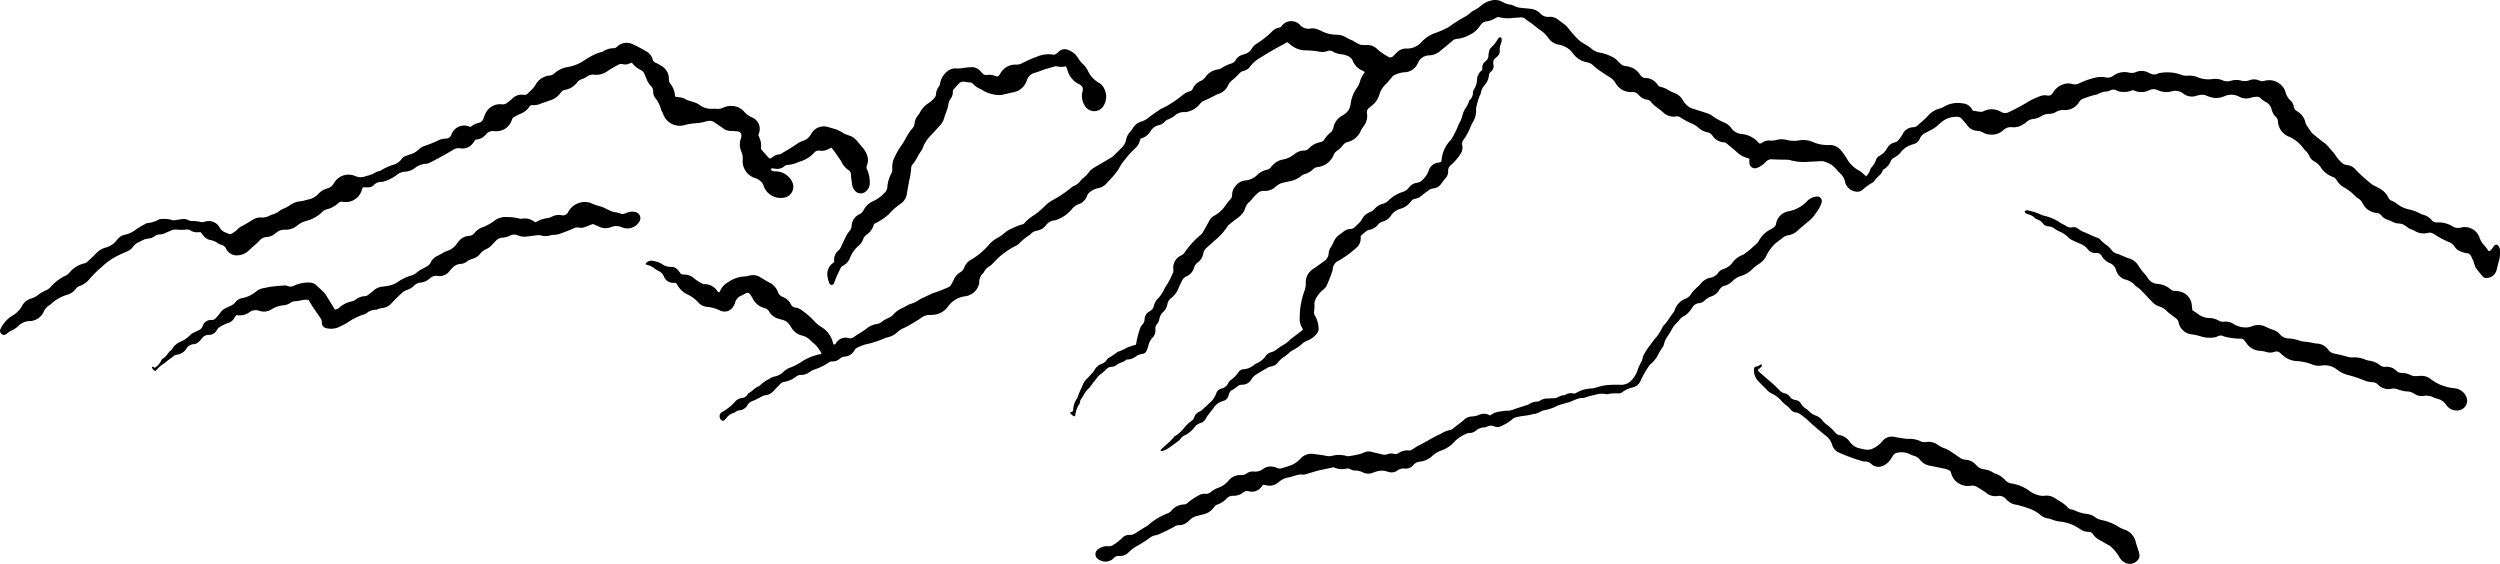 <svg id="グループ_1011" data-name="グループ 1011" xmlns="http://www.w3.org/2000/svg" xmlns:xlink="http://www.w3.org/1999/xlink" width="402.165" height="90.712" viewBox="0 0 402.165 90.712">
  <defs>
    <clipPath id="clip-path">
      <rect id="長方形_1103" data-name="長方形 1103" width="402.165" height="90.712" fill="none"/>
    </clipPath>
  </defs>
  <g id="グループ_1010" data-name="グループ 1010" clip-path="url(#clip-path)">
    <path id="パス_6256" data-name="パス 6256" d="M524.762,23.128c.153-.081.278-.136.39-.209a1.947,1.947,0,0,1,1.245-.31,3.223,3.223,0,0,0,1.047-.1,3.163,3.163,0,0,1,1.617,0,4.778,4.778,0,0,0,2.1.057,3.758,3.758,0,0,1,2.072.264,6.092,6.092,0,0,0,2.611.5,2.294,2.294,0,0,1,1.95.854,9.4,9.4,0,0,1,.908,1.253,4.842,4.842,0,0,0,2.057,2.025,5.855,5.855,0,0,1,1.074.905,2.569,2.569,0,0,0,.643-.961,1.253,1.253,0,0,1,.2-.439,3.3,3.3,0,0,0,.781-1.3,1.083,1.083,0,0,1,.53-.589,3.133,3.133,0,0,0,1.25-1.25,1.793,1.793,0,0,1,1.271-.928.862.862,0,0,0,.47-.289,6.275,6.275,0,0,0,.716-.983,1.927,1.927,0,0,1,1.731-1.159.981.981,0,0,0,.664-.269c.568-.5,1.165-.983,1.682-1.536a3.72,3.72,0,0,1,1.894-1.2,2.568,2.568,0,0,0,.743-.321,4.4,4.4,0,0,1,3-.508,1.822,1.822,0,0,1,1.575,1.156c.443.071.867.154,1.294.2a.957.957,0,0,0,.468-.1,2.9,2.9,0,0,1,2.813.112,1.31,1.31,0,0,0,1.315,0,30.746,30.746,0,0,0,3.151-1.7,12.676,12.676,0,0,1,1.773-.82,2.054,2.054,0,0,1,1.2-.119.778.778,0,0,0,.885-.421,2.993,2.993,0,0,1,1.743-1.393A2.164,2.164,0,0,1,575,13.519a1.5,1.5,0,0,0,1.16-.13A12.09,12.09,0,0,1,579,12.431a3.9,3.9,0,0,1,1.378.016,1.432,1.432,0,0,0,1.234-.264,3.085,3.085,0,0,1,2.563-.494,1.718,1.718,0,0,0,1.028-.073,2.337,2.337,0,0,1,2.052.064,4.524,4.524,0,0,0,.445.2,1.3,1.3,0,0,0,.957.012,1.231,1.231,0,0,1,.3-.119,6.8,6.8,0,0,1,3.373.176,2.632,2.632,0,0,0,1.338.229,3.126,3.126,0,0,1,1.435.213,4.552,4.552,0,0,0,2.392.336,3.014,3.014,0,0,1,1.684.191,1.962,1.962,0,0,0,1.356.077,2.993,2.993,0,0,1,1.689-.017,2.125,2.125,0,0,0,1.283-.071,2.081,2.081,0,0,1,1.592.044,1.22,1.22,0,0,0,.87.043,2.759,2.759,0,0,1,2.813.865,2.206,2.206,0,0,1,.543.992,2.727,2.727,0,0,0,.734,1.252,1.839,1.839,0,0,1,.588,1.051.936.936,0,0,0,.485.712,2.852,2.852,0,0,1,1.407,1.915,1.416,1.416,0,0,0,.218.433q.309.48.638.946a1.83,1.83,0,0,0,.316.371c.568.464,1.134.933,1.726,1.365a3.749,3.749,0,0,1,.83.774c.178.239.39.453.582.682a4.838,4.838,0,0,1,.509.635A5.1,5.1,0,0,0,618.19,26a1.536,1.536,0,0,0,1.038.553,2.053,2.053,0,0,1,1.4.774,28.37,28.37,0,0,0,2.479,2.245,2.384,2.384,0,0,0,.486.293c.31.171.627.329.933.506A3.067,3.067,0,0,1,625.81,31.7a1.132,1.132,0,0,0,.69.641,2.753,2.753,0,0,1,.764.456,4.76,4.76,0,0,0,1.744.855,6.745,6.745,0,0,1,2.06.749,1.535,1.535,0,0,0,.382.139,2.727,2.727,0,0,1,1.363.853,1.037,1.037,0,0,0,.936.388,4.321,4.321,0,0,1,2.485.656,1.61,1.61,0,0,0,1.244.183,2.507,2.507,0,0,1,3.084,1.715,3.617,3.617,0,0,0,.423.782c.152.224.359.408.528.622s.314.435.458.637c.262.038.37-.143.492-.276s.222-.308.339-.458c.3-.383.583-.378.829.026a.983.983,0,0,1,.169.45,5.178,5.178,0,0,1-.107,1.7c-.168.544-.293,1.1-.431,1.654a1.687,1.687,0,0,1-1.787,1.241.594.594,0,0,1-.363-.158c-.407-.473-.818-.947-1.175-1.457a4.037,4.037,0,0,1-.31-.835c-.14-.352-.283-.7-.449-1.043a.9.9,0,0,0-.776-.51,3.848,3.848,0,0,1-1.01-.3,1.8,1.8,0,0,1-.867-.722,1.972,1.972,0,0,0-.936-.752,14.337,14.337,0,0,1-2.371-1.269,1.177,1.177,0,0,0-1.008-.2,2.733,2.733,0,0,1-2.119-.331c-.3-.177-.661-.256-.965-.43a9.346,9.346,0,0,0-.94-.635,5.763,5.763,0,0,0-1.036-.156,3.326,3.326,0,0,1-.607-.231,5.461,5.461,0,0,0-.674-.29,2.149,2.149,0,0,1-1.146-.739,1.026,1.026,0,0,0-.77-.4,2.724,2.724,0,0,1-2.2-1.5,1.928,1.928,0,0,0-.815-.878,1.276,1.276,0,0,1-.376-.31,7.952,7.952,0,0,0-1.8-1.4A3.146,3.146,0,0,1,617.549,29a1.18,1.18,0,0,0-.668-.552,3.911,3.911,0,0,1-1.838-1.438,2.929,2.929,0,0,0-1.108-1.052,1.743,1.743,0,0,1-.8-.9,2.541,2.541,0,0,0-.571-.786,2.644,2.644,0,0,1-.381-.424,5.587,5.587,0,0,0-1.6-1.49,4.011,4.011,0,0,0-.644-.343,2.8,2.8,0,0,1-1.844-2.475.98.98,0,0,0-.32-.717,2.374,2.374,0,0,1-.685-1.187,1.875,1.875,0,0,0-1.045-1.279,3.93,3.93,0,0,1-.779-.585.721.721,0,0,0-.593-.205,4.613,4.613,0,0,0-.881.135,2.376,2.376,0,0,1-1.97-.17,2.656,2.656,0,0,0-2.282-.072,4.364,4.364,0,0,1-.858.259,2.708,2.708,0,0,1-.887.021,4.805,4.805,0,0,1-1.169-.342,1.735,1.735,0,0,0-1.032-.127,4.917,4.917,0,0,0-.635.148,2.213,2.213,0,0,1-2.088-.37,2.061,2.061,0,0,0-1.839-.36,3.312,3.312,0,0,1-2.307-.207,1.565,1.565,0,0,0-1.35.043,2.943,2.943,0,0,1-2.617-.049,3.07,3.07,0,0,1-1.573.309,2.278,2.278,0,0,1-1.027-.223,1.1,1.1,0,0,0-1.093,0,1,1,0,0,1-.461.146,3.177,3.177,0,0,0-1.4.392.891.891,0,0,1-.224.1,11.886,11.886,0,0,0-2.021.61,1.26,1.26,0,0,0-.83.6,1.66,1.66,0,0,1-.138.2,2.679,2.679,0,0,1-2.257,1.1,2.208,2.208,0,0,0-1.324.291,2.167,2.167,0,0,1-1.17.313,2.3,2.3,0,0,0-1.161.346,3.162,3.162,0,0,1-1.45.5,1.819,1.819,0,0,0-1.011.491,4.311,4.311,0,0,1-.815.532,2.549,2.549,0,0,1-1.423.285,1.761,1.761,0,0,0-1.491.5,2.709,2.709,0,0,1-2.2.667,2.185,2.185,0,0,1-.935-.261,2.341,2.341,0,0,0-1.079-.336,2.085,2.085,0,0,1-1.624-.962c-.241-.326-.534-.614-.785-.934a1,1,0,0,0-.865-.349,3.58,3.58,0,0,0-2.41.84c-.188.157-.381.309-.557.479a4.8,4.8,0,0,1-1.283.859c-.244.118-.472.27-.717.387a1.826,1.826,0,0,0-.951.95,1.512,1.512,0,0,1-1.1.907,3.6,3.6,0,0,0-1.943,1.258,3.411,3.411,0,0,1-1.127.913,1.154,1.154,0,0,0-.495.511,2.594,2.594,0,0,1-1.138,1.339.327.327,0,0,0-.161.177c-.228.747-1,1.063-1.356,1.709a1.041,1.041,0,0,1-.377.305,7.842,7.842,0,0,0-1.445,1.05,1.322,1.322,0,0,1-1.294.314,2,2,0,0,1-1.594-1.576,2.552,2.552,0,0,0-.764-1.31q-.174-.173-.345-.348a8.021,8.021,0,0,0-1.03-1.029,5.711,5.711,0,0,0-1.261-.555,1.226,1.226,0,0,0-.473-.049c-.488.02-.975.055-1.462.082-.109.006-.219-.008-.326,0a8.167,8.167,0,0,1-3.229-.264,1.93,1.93,0,0,0-.486-.047c-.761-.021-1.524-.018-2.284-.061a1.206,1.206,0,0,0-1.086.414,4.165,4.165,0,0,1-.751.623,2.311,2.311,0,0,1-.576.3.9.9,0,0,1-1.31-.856c-.014-.185,0-.372,0-.565a2.531,2.531,0,0,0-.333-.133,3.774,3.774,0,0,1-1.684-.95c-.543-.493-1.115-.953-1.684-1.417a.735.735,0,0,0-.369-.149,2.382,2.382,0,0,1-1.9-1.113,1.2,1.2,0,0,0-.807-.507,3.042,3.042,0,0,1-1.488-.8,3.605,3.605,0,0,0-.892-.556,13.2,13.2,0,0,1-1.942-1.033.851.851,0,0,0-.692-.159,2.418,2.418,0,0,1-2.1-.677,13.257,13.257,0,0,0-1.159-.9,4.384,4.384,0,0,1-.751-.739.914.914,0,0,0-.6-.368,2.194,2.194,0,0,1-1.4-.776,1.3,1.3,0,0,0-1.142-.464,2.816,2.816,0,0,1-2.582-1.437,2.749,2.749,0,0,0-.956-.966c-.608-.358-1.191-.76-1.772-1.163a8.127,8.127,0,0,1-.818-.669,1.9,1.9,0,0,0-.986-.539,3.551,3.551,0,0,1-2.352-1.48,3.343,3.343,0,0,0-1.381-1.1,3.294,3.294,0,0,0-.769-.253,2.544,2.544,0,0,1-1.81-1.13,4.8,4.8,0,0,0-1.289-1.235c-.334-.231-.64-.5-.961-.753-.192-.149-.387-.294-.584-.436-.264-.191-.544-.361-.791-.571a1.043,1.043,0,0,0-.822-.272c-.379.037-.762.037-1.141.076a6.326,6.326,0,0,1-2.5-.163c-.305.154-.589.318-.889.443a2.59,2.59,0,0,1-.85.265,1.378,1.378,0,0,0-1.026.582,3.648,3.648,0,0,0-.247.325,3.824,3.824,0,0,1-1.629,1.318,4.919,4.919,0,0,1-2.012.609,1.148,1.148,0,0,0-.712.363q-1,.833-2.012,1.657a2.856,2.856,0,0,1-1.736.63,1.969,1.969,0,0,0-1.761,1.243,2.423,2.423,0,0,1-2.257,1.478,4.438,4.438,0,0,0-1.545.464c-.207.081-.357.319-.518.5-.254.281-.476.594-.747.855a3.853,3.853,0,0,0-1.129,1.76A3.4,3.4,0,0,1,462.32,17c-.171.134-.339.273-.5.423a.835.835,0,0,0-.268.809,2.628,2.628,0,0,1-.54,2.072,5.36,5.36,0,0,0-.466.765,3.051,3.051,0,0,1-2.106,1.776,1.375,1.375,0,0,0-.778.544,4.727,4.727,0,0,1-.884.833,1.567,1.567,0,0,0-.571.659,3.143,3.143,0,0,1-2.578,1.995,1.24,1.24,0,0,0-.726.337,3.345,3.345,0,0,1-1.4.81,1.455,1.455,0,0,0-.5.267,4.308,4.308,0,0,1-1.99.89c-.24.046-.477.11-.717.158a2.728,2.728,0,0,0-1.437.693,2.424,2.424,0,0,1-1.869.679,1.3,1.3,0,0,0-1.027.381,6.326,6.326,0,0,0-.954,1c-.218.305-.574.514-.78.825s-.274.707-.453,1.039a3.7,3.7,0,0,1-1.182,1.22c-.419.3-.816.631-1.216.956a1.078,1.078,0,0,0-.271.3,9.781,9.781,0,0,1-2.136,2.334c-.4.372-.807.731-1.216,1.09a1.677,1.677,0,0,0-.55.979,2.248,2.248,0,0,1-.9,1.406,1.483,1.483,0,0,0-.55.776,2.212,2.212,0,0,1-1.238,1.441,1.384,1.384,0,0,0-.73.731c-.167.372-.384.723-.526,1.1a3.585,3.585,0,0,1-1.175,1.635,1.55,1.55,0,0,0-.637,1.01,2.234,2.234,0,0,1-.639,1.207,2.087,2.087,0,0,0-.674,1.263,1.582,1.582,0,0,1-.35.719,1.1,1.1,0,0,0-.272.822,1.693,1.693,0,0,1-.544,1.47,2.911,2.911,0,0,0-.614,1.314,4.185,4.185,0,0,1-.293.754.772.772,0,0,1-.642.452,2.153,2.153,0,0,0-1.047.415,2.334,2.334,0,0,1-1.359.487.332.332,0,0,0-.233.058c-.4.405-1,.424-1.428.762a1.583,1.583,0,0,1-.977.365,1.047,1.047,0,0,0-.763.4c-.286.287-.613.533-.923.8a2.559,2.559,0,0,0-.374.313c-.424.529-.833,1.07-1.246,1.608-.05.064-.076.155-.137.2A4.421,4.421,0,0,0,415.9,63.69c-.225.37-.548.68-.53,1.157a4.387,4.387,0,0,0-.745,1.949c-.015.066-.1.117-.17.2a2.263,2.263,0,0,1-.7-.614l.484-.217a1.956,1.956,0,0,0,.063-.378,3.277,3.277,0,0,1,.457-1.463c.059-.122.185-.223.21-.347a17.183,17.183,0,0,1,.791-1.866A2.732,2.732,0,0,1,416.428,61c.269-.27.532-.546.786-.83a4.443,4.443,0,0,0,.5-.635,2.181,2.181,0,0,1,1.139-1,1.646,1.646,0,0,0,.831-.632,1.048,1.048,0,0,1,.271-.3,11.309,11.309,0,0,0,1.478-1,6.921,6.921,0,0,0,1.542-.689,13.289,13.289,0,0,1,1.381-.452c.019-.023.051-.043.052-.064a13.6,13.6,0,0,1,.554-2.284,1.845,1.845,0,0,1,.436-.865,1.351,1.351,0,0,0,.385-.875,1.437,1.437,0,0,1,.835-1.306,1.231,1.231,0,0,0,.656-.88,2.7,2.7,0,0,1,.62-1.133,5.286,5.286,0,0,0,1.113-1.694.222.222,0,0,1,.04-.071,11.314,11.314,0,0,0,1.175-2.133,1.247,1.247,0,0,0,.185-.772,2.175,2.175,0,0,1,1.308-2.318,1.422,1.422,0,0,0,.528-.49,13.693,13.693,0,0,1,2.521-2.764,1.589,1.589,0,0,0,.37-.416c.382-.657.745-1.325,1.116-1.989a1.663,1.663,0,0,1,.76-.717,5.127,5.127,0,0,0,1.825-1.708,10.876,10.876,0,0,1,.708-.89.935.935,0,0,0,.313-.716,2.162,2.162,0,0,1,.479-1.361,2.278,2.278,0,0,1,1.709-.995,3.079,3.079,0,0,0,1.816-.84,3.229,3.229,0,0,1,1.622-.886.986.986,0,0,0,.608-.383,5.337,5.337,0,0,1,.439-.482,2.859,2.859,0,0,1,1.421-.751,4.424,4.424,0,0,0,1.918-.86,2.471,2.471,0,0,1,1.57-.6.991.991,0,0,0,.727-.312,3.493,3.493,0,0,1,1.9-1.046.937.937,0,0,0,.649-.456,4.457,4.457,0,0,1,1.042-1.138,1.2,1.2,0,0,0,.3-.462c.076-.172.1-.367.159-.547a2.809,2.809,0,0,1,1.221-1.58,3.525,3.525,0,0,0,.415-.259,2.221,2.221,0,0,0,1.075-1.706,5.654,5.654,0,0,1,1.045-2.626,3.579,3.579,0,0,0,.492-1.108,3.526,3.526,0,0,1,.4-.883,5.041,5.041,0,0,1,.357-.506c-.167-.095-.3-.176-.433-.244a2.906,2.906,0,0,1-1.507-1.535,1.426,1.426,0,0,0-.935-.846,2.924,2.924,0,0,0-.781-.219,3.534,3.534,0,0,1-1.547-.469.922.922,0,0,0-.855-.052,2.45,2.45,0,0,1-1.439.054A14.2,14.2,0,0,0,451.7,8.1a3.728,3.728,0,0,1-2.466-.926c-.159-.142-.342-.258-.531-.4-.274.165-.519.332-.782.467-1.135.585-2.236,1.231-3.313,1.915a5.6,5.6,0,0,0-1.862,1.556,1.671,1.671,0,0,1-1.07.7,1.327,1.327,0,0,0-.723.476,10.541,10.541,0,0,1-1.065,1,2.119,2.119,0,0,0-.659.807,2.493,2.493,0,0,1-1.517,1.393c-.406.151-.787.369-1.179.558-.343.165-.679.348-1.031.489a1.9,1.9,0,0,0-.846.612,3.431,3.431,0,0,1-1.813,1.189,2.166,2.166,0,0,1-.721.093,2.12,2.12,0,0,0-1.361.468,4.151,4.151,0,0,1-1.257.736,1.433,1.433,0,0,0-.519.382,1.849,1.849,0,0,1-.909.524,2.029,2.029,0,0,0-1.343.979,2.619,2.619,0,0,1-.993.945c-.191.1-.4.159-.609.24-.056.169-.1.324-.157.475a2.578,2.578,0,0,1-.647,1.025c-.3.278-.59.565-.87.862-.223.236-.424.492-.633.741-.035.041-.052.1-.09.136A7.351,7.351,0,0,0,421.6,27.2a12.615,12.615,0,0,1-1.386,1.7c-.14.166-.3.312-.445.478a2.464,2.464,0,0,1-1.585.919,3.308,3.308,0,0,0-1.352.727.98.98,0,0,0-.3.473,2.224,2.224,0,0,1-1.341,1.345,2.6,2.6,0,0,0-1.16.857,5.678,5.678,0,0,1-2.541,1.712.217.217,0,0,1-.077.027,1.975,1.975,0,0,0-1.605.939,2.29,2.29,0,0,1-1.341.729,1.812,1.812,0,0,0-1.051.577.8.8,0,0,1-.185.16A7.847,7.847,0,0,0,405.6,39.18a2.4,2.4,0,0,1-.61.4,11.957,11.957,0,0,0-3.537,2.714,3.843,3.843,0,0,1-.812.673,1.556,1.556,0,0,0-.651.705.705.705,0,0,1-.124.21,2.015,2.015,0,0,0-.684,1.658,2.642,2.642,0,0,1-2.226,2.114,4.011,4.011,0,0,0-2.794,1.646,3.183,3.183,0,0,1-1.853,1.26,4.023,4.023,0,0,1-.968.1,2.392,2.392,0,0,0-1.587.534,8.9,8.9,0,0,1-.824.523c-.208.128-.417.255-.63.375a12.486,12.486,0,0,1-1.213.661,3.716,3.716,0,0,0-1.038.633,3.271,3.271,0,0,1-1.785.917,1.023,1.023,0,0,0-.3.113,15.765,15.765,0,0,1-3.1.994,7.987,7.987,0,0,0-1.428.581.882.882,0,0,0-.319.357,1.965,1.965,0,0,1-1.659,1.03,1.117,1.117,0,0,0-.659.288,1.813,1.813,0,0,1-1.349.475.764.764,0,0,0-.447.148,8.851,8.851,0,0,1-2.408,1.176,3.663,3.663,0,0,0-.78.435,2.209,2.209,0,0,1-1.3.419,1.21,1.21,0,0,0-.829.285,4.259,4.259,0,0,1-1.92.838,1.076,1.076,0,0,0-.625.356c-.336.356-.69.7-1.015,1.061a2.006,2.006,0,0,1-1.331.717,1.579,1.579,0,0,0-.605.211,17,17,0,0,1-1.534.749,1.41,1.41,0,0,0-.741.6,1.675,1.675,0,0,1-1.384.883,1.364,1.364,0,0,0-.449.171c-.121.059-.222.182-.347.21a2.237,2.237,0,0,0-1.281.923c-.033.043-.076.078-.114.117-.133.139-.262.293-.485.231a.6.6,0,0,1-.4-.479.759.759,0,0,1,.43-.95,7.645,7.645,0,0,0,2.014-1.626,1.773,1.773,0,0,1,1.03-.587,1.133,1.133,0,0,0,1-.607.527.527,0,0,1,.228-.227c.565-.278.929-.849,1.544-1.051a.285.285,0,0,0,.137-.085,6.049,6.049,0,0,1,1.591-1.121,2,2,0,0,1,.811-.364,2.809,2.809,0,0,0,1.543-.852,2.9,2.9,0,0,1,1.112-.635,8.676,8.676,0,0,0,1.655-.865,8.549,8.549,0,0,1,2.991-1.235,1.641,1.641,0,0,0,.279-.121,6.355,6.355,0,0,0-1.023-1.429,10.24,10.24,0,0,1-.792-.7,2.7,2.7,0,0,0-1.33-.756,2.756,2.756,0,0,1-1.678-1.212c-.109-.156-.2-.323-.311-.479a1.849,1.849,0,0,0-1.162-.836c-.159-.033-.311-.1-.47-.138a2.536,2.536,0,0,1-1.675-1.2,1.114,1.114,0,0,0-.756-.557,2.955,2.955,0,0,1-1.855-1.493,6.75,6.75,0,0,0-.48-.755.463.463,0,0,0-.653-.136c-.219.109-.418.265-.644.352a1.631,1.631,0,0,0-1.1,1.209,2.046,2.046,0,0,1-.207.443,1.635,1.635,0,0,1-2.127.809,5.5,5.5,0,0,0-1.291-.487c-.24-.029-.475-.113-.715-.127a2.153,2.153,0,0,1-1.589-.737,5.511,5.511,0,0,0-1.755-1.294,3.6,3.6,0,0,1-1.654-1.621c-.032-.069-.108-.118-.184-.2a3.82,3.82,0,0,0-.384-.029,1.539,1.539,0,0,1-1.528-1.019,1.65,1.65,0,0,0-.812-.859,4.947,4.947,0,0,1-.7-.422A2.744,2.744,0,0,0,345.7,42.6c-.072-.012-.133-.087-.2-.132a1.072,1.072,0,0,1,1.065-.525c.264.058.535.093.79.176a3.719,3.719,0,0,1,.737.327,2.424,2.424,0,0,0,1.519.484,1.38,1.38,0,0,1,1.138.551,4.343,4.343,0,0,1,.288.4.6.6,0,0,0,.554.283,2.5,2.5,0,0,1,1.847.715,7.418,7.418,0,0,0,1.1.7,1.088,1.088,0,0,0,.464.126,2.5,2.5,0,0,1,2.109,1.2c.037.059.127.086.219.145a1.783,1.783,0,0,0,.178-.275,2.932,2.932,0,0,1,1.246-1.361,5.057,5.057,0,0,1,2.816-.953,2.43,2.43,0,0,0,.636-.129,2.212,2.212,0,0,1,1.8.291c.484.3.974.594,1.474.867a2.784,2.784,0,0,1,1.326,1.494,1.223,1.223,0,0,0,.76.778,2.411,2.411,0,0,1,1.311,1.172.9.9,0,0,0,.751.549,2.045,2.045,0,0,1,1.035.454,12.522,12.522,0,0,1,1.8,1.532,6.275,6.275,0,0,0,1.494,1.251A3.94,3.94,0,0,1,375.6,54.98c.05.148.1.3.144.418.265.076.318-.1.413-.229a1.819,1.819,0,0,1,2.063-.776.736.736,0,0,0,.623-.08c.023-.014.052-.02.074-.035.712-.492,1.473-.918,2.161-1.436a3.22,3.22,0,0,1,1.531-.7,1.867,1.867,0,0,0,.953-.413,4.058,4.058,0,0,1,.908-.535,2.441,2.441,0,0,0,.929-.641,4.05,4.05,0,0,1,1.458-1.022c.247-.111.477-.259.718-.385a2.444,2.444,0,0,1,.515-.241,4.571,4.571,0,0,0,1.528-.744,3.77,3.77,0,0,1,.581-.286c.369-.173.74-.343,1.109-.516a1.7,1.7,0,0,1,.366-.178,22.32,22.32,0,0,0,2.358-.9,1.008,1.008,0,0,0,.625-.483c.133-.237.272-.472.381-.72a2.607,2.607,0,0,1,1.092-1.281A1.424,1.424,0,0,0,396.78,43a2.462,2.462,0,0,1,1.13-1.249,11.277,11.277,0,0,0,2.855-2.411,4.437,4.437,0,0,1,1.33-1.056,6,6,0,0,0,1.136-.785,4.017,4.017,0,0,1,1.32-.791,7.683,7.683,0,0,1,1.59-.617.572.572,0,0,0,.331-.222,6.482,6.482,0,0,1,1.573-1.288,13.545,13.545,0,0,0,1.793-1.536,5.618,5.618,0,0,1,1.106-.825,17.714,17.714,0,0,0,2.915-1.938,2.231,2.231,0,0,1,.611-.4,2.375,2.375,0,0,0,1-.81,1.751,1.751,0,0,1,.34-.351,5.157,5.157,0,0,0,1.129-1.165,2.278,2.278,0,0,1,.62-.519c.363-.239.746-.448,1.121-.669.584-.344,1.171-.684,1.752-1.033a2.114,2.114,0,0,0,.386-.3c.428-.417.847-.843,1.271-1.264a2.343,2.343,0,0,0,.707-1.258,2.575,2.575,0,0,1,.65-1.294,5.548,5.548,0,0,0,.482-.656,2.215,2.215,0,0,1,1.259-.983,3.606,3.606,0,0,0,1.277-.695c.534-.42,1.1-.8,1.661-1.186a2.2,2.2,0,0,1,.493-.283,7.353,7.353,0,0,0,1.282-.7,16.609,16.609,0,0,0,2.055-1.471,2.833,2.833,0,0,1,1.082-.553.678.678,0,0,0,.481-.4,2.459,2.459,0,0,1,1.311-1.283,2.01,2.01,0,0,0,.794-.687,2.818,2.818,0,0,1,1.91-1.141,1.984,1.984,0,0,0,.676-.251,5.8,5.8,0,0,1,1.465-.7,1.181,1.181,0,0,0,.756-.574A1.838,1.838,0,0,1,441.58,8.8a3.806,3.806,0,0,0,.609-.228,1.672,1.672,0,0,0,.79-.679,2.337,2.337,0,0,1,.841-.873A13.785,13.785,0,0,0,446.247,5.1a1.962,1.962,0,0,1,1.113-.636.727.727,0,0,0,.525-.357,1.923,1.923,0,0,1,2.824-.17,1.822,1.822,0,0,0,1.879.634,2.439,2.439,0,0,1,1.032.161,4.975,4.975,0,0,1,.6.258,5.529,5.529,0,0,0,2.422.6,2.944,2.944,0,0,1,1.689.515c.325.193.693.311,1.03.485A6.7,6.7,0,0,0,460.5,7.2a5.914,5.914,0,0,0,1.212.033,2.309,2.309,0,0,1,1.587.754,9.57,9.57,0,0,0,1.68,1.145.579.579,0,0,0,.754-.078c.2-.181.386-.384.584-.569a2.043,2.043,0,0,1,1.528-.675,3.073,3.073,0,0,0,2.476-1.043,5.381,5.381,0,0,1,2.369-1.51,12.119,12.119,0,0,0,1.642-.716,3.164,3.164,0,0,0,.629-.372,21.953,21.953,0,0,1,2.491-1.549c.392-.234.719-.575,1.1-.837a7.661,7.661,0,0,0,1.175-.719,3.832,3.832,0,0,1,1.845-.989,2.389,2.389,0,0,1,1.738.208,3.252,3.252,0,0,0,1.369.471,3.327,3.327,0,0,1,.829.326,2.894,2.894,0,0,0,.621.158c.566.069,1.134.113,1.7.175a2.555,2.555,0,0,1,1.6.748,1.7,1.7,0,0,0,1.467.547,2.018,2.018,0,0,1,1.373.435c.42.3.834.612,1.239.933a2.955,2.955,0,0,1,.388.416c.423.5.819,1.017,1.269,1.488a5.577,5.577,0,0,0,1.473,1.151,7.146,7.146,0,0,1,1.073.736,2.694,2.694,0,0,0,1.318.6,6.693,6.693,0,0,1,1.775.587,3.2,3.2,0,0,1,1.131.787c.129.141.271.269.4.405a1.222,1.222,0,0,0,.785.382,3.042,3.042,0,0,1,2.375,1.4,1.022,1.022,0,0,0,.862.52,2.3,2.3,0,0,1,1.922,1.064.885.885,0,0,0,.6.384,4.254,4.254,0,0,1,1.265.553,5.555,5.555,0,0,0,.807.388,2.641,2.641,0,0,1,1.458,1.241,3.14,3.14,0,0,0,.935,1.011,1.911,1.911,0,0,0,.583.274c.85.28,1.707.536,2.553.825a3.239,3.239,0,0,1,.634.364,10.334,10.334,0,0,0,1.994,1.1,2.353,2.353,0,0,1,1.053.872,2.379,2.379,0,0,0,1.656.938,4.083,4.083,0,0,1,2.7,1.353,3.113,3.113,0,0,0,.241.21" transform="translate(-241.653 0)"/>
    <path id="パス_6257" data-name="パス 6257" d="M75.711,36.45a3.32,3.32,0,0,1,1.333-.663.988.988,0,0,0,.729-.7,8.014,8.014,0,0,1,.341-.83,2.572,2.572,0,0,1,2.607-1.445,1.051,1.051,0,0,0,.832-.215c.28-.215.564-.427.825-.665a2.128,2.128,0,0,1,1.855-.645.733.733,0,0,0,.724-.266c.217-.242.477-.445.7-.686a4.13,4.13,0,0,0,.486-.647,2.85,2.85,0,0,1,2.29-1.5,1.18,1.18,0,0,0,.725-.327,4.128,4.128,0,0,1,2.169-1.042,6.64,6.64,0,0,0,2.633-1.053,15.717,15.717,0,0,1,1.621-.944,8.386,8.386,0,0,1,1.067-.393,1.684,1.684,0,0,0,.311-.09,3.257,3.257,0,0,1,1.846-.555.865.865,0,0,0,.486-.261,2.22,2.22,0,0,1,2.515-.364,22.064,22.064,0,0,1,2.229,1.183,1.971,1.971,0,0,1,.935,1.195.9.9,0,0,0,.574.631,5.472,5.472,0,0,1,.927.513,2.4,2.4,0,0,1,1.136,2.053.993.993,0,0,0,.173.693,3.44,3.44,0,0,1,.8,2.015c0,.047.054.091.105.171.213.026.455.044.692.089a1.934,1.934,0,0,1,.706.185c.739.487,1.675.473,2.4.994a3.1,3.1,0,0,0,2.139.651,3.643,3.643,0,0,1,.653.011,2.035,2.035,0,0,0,1.108-.2,2.735,2.735,0,0,1,1.43-.256,2.64,2.64,0,0,1,1.87.885,3.587,3.587,0,0,0,1.293.954,1.983,1.983,0,0,1,1.1,2.58c-.027.077-.055.153-.091.252a6.632,6.632,0,0,1,.413,1.126A5.883,5.883,0,0,1,122.4,40l1.336,1.511c.222.057.416-.1.612-.245a1.772,1.772,0,0,1,.968-.389,1.627,1.627,0,0,0,.518-.2c.047-.021.078-.077.125-.1a29.413,29.413,0,0,0,2.543-1.6,4.334,4.334,0,0,1,.753-.305,2.24,2.24,0,0,0,1.194-1.036,2.33,2.33,0,0,1,2.777-1.158c.418.118.835.24,1.253.36a7.7,7.7,0,0,1,1.293.682c.433.218.929.311,1.353.541a3.329,3.329,0,0,1,.78.7c.3.318.55.672.84.995a3.512,3.512,0,0,1,.76,1.336,2.111,2.111,0,0,1-.038,1.516.84.84,0,0,0,.051.777,4.837,4.837,0,0,1,.394,2.142,1.624,1.624,0,0,1-.621,1.285,1.208,1.208,0,0,1-1.755-.095,1.655,1.655,0,0,1-.449-.942c-.074-.539-.17-1.077-.2-1.619a.832.832,0,0,0-.381-.755,3.2,3.2,0,0,1-1.153-1.347,5.366,5.366,0,0,0-.354-.544c-.245-.358-.488-.717-.741-1.069-.154-.216-.323-.422-.5-.656-.191.086-.338.144-.478.216a2.144,2.144,0,0,1-1.336.281.971.971,0,0,0-.964.307,4.9,4.9,0,0,1-2.4,1.462,5.615,5.615,0,0,1-1.95.534.689.689,0,0,0-.437.177,1.767,1.767,0,0,1-1.6.391,2.261,2.261,0,0,0-.486-.016c-.035,0-.085.067-.1.112a.161.161,0,0,0,.032.142.968.968,0,0,0,.347.185c.213.036.436.009.651.038a2.973,2.973,0,0,1,2.344,1.57,1.78,1.78,0,0,1-1.25,2.645,2.906,2.906,0,0,1-3.24-1.753,1.885,1.885,0,0,0-.6-.949,2.248,2.248,0,0,0-.776-.427,2.863,2.863,0,0,1-2.046-2.9,2.772,2.772,0,0,0-.2-1.353,2.791,2.791,0,0,1-.126-1.991c.029-.1.058-.21.084-.316.146-.6-.085-.931-.711-.987-.405-.035-.813-.042-1.219-.073a1.839,1.839,0,0,1-.9-.356c-.537-.369-1.07-.745-1.616-1.1a.9.9,0,0,0-.449-.141,1.972,1.972,0,0,0-.727.074,7.762,7.762,0,0,1-1.923.321,9.383,9.383,0,0,0-1.679.311,2.835,2.835,0,0,1-3.3-1.734c-.082-.31-.31-.583-.387-.893a4.882,4.882,0,0,0-.916-1.785,1.639,1.639,0,0,1-.329-.993,1.248,1.248,0,0,0-.389-.951,3.085,3.085,0,0,1-.677-1.106c-.1-.251-.224-.5-.32-.75a1.111,1.111,0,0,0-.575-.662,3.693,3.693,0,0,1-1.446-1.189,1.515,1.515,0,0,0-.317.087,1.617,1.617,0,0,1-1.19.138.985.985,0,0,0-.768.144c-.573.312-1.14.625-1.682.994a3.015,3.015,0,0,1-2.084.563,1.63,1.63,0,0,0-1.219.317,3.136,3.136,0,0,1-.878.424,1.306,1.306,0,0,0-.645.466,3.154,3.154,0,0,1-2.036,1.241.813.813,0,0,0-.546.323q-.174.226-.361.443a2.886,2.886,0,0,1-1.2.829c-.559.21-1.13.388-1.69.593a2.836,2.836,0,0,1-1.347.259.546.546,0,0,0-.555.271,3.019,3.019,0,0,1-1.53,1.164,11.25,11.25,0,0,0-1.126.606c-.064.151-.139.354-.232.547a2.566,2.566,0,0,1-2.439,1.606,2.228,2.228,0,0,1-.326-.01,1.425,1.425,0,0,0-1.313.515,2.239,2.239,0,0,1-1.7.85c-.131.188-.247.371-.378.541a2.087,2.087,0,0,1-2.079.858,1.476,1.476,0,0,0-1.076.208c-.719.438-1.454.852-2.191,1.26-.547.3-1.1.587-1.665.863a1.308,1.308,0,0,1-.545.154,3.153,3.153,0,0,0-1.8.685,2.928,2.928,0,0,1-1.657.595,2.379,2.379,0,0,0-1.4.624,6.348,6.348,0,0,1-1.9.924.806.806,0,0,1-.313.084,1.678,1.678,0,0,0-1.38.548,1.236,1.236,0,0,1-.977.334c-.241-.014-.484,0-.745,0-.059.144-.118.264-.158.389a2.7,2.7,0,0,1-3.078,1.935.789.789,0,0,0-.736.219A4.078,4.078,0,0,1,52.5,49.728a1.307,1.307,0,0,0-.621.36,5.648,5.648,0,0,1-2.669,1.5,3.836,3.836,0,0,0-1.366.7,2.891,2.891,0,0,1-2.036.7,1.9,1.9,0,0,0-1.221.371c-.136.09-.264.192-.392.293a2.139,2.139,0,0,1-1.268.5,1.684,1.684,0,0,0-1.2.606c-.311.338-.674.628-1.014.939-.241.22-.484.438-.724.658a2.687,2.687,0,0,1-1.682.747A1.883,1.883,0,0,1,36.4,56.1a1.172,1.172,0,0,0-.836-.695,1.771,1.771,0,0,1-.581-.291,2.96,2.96,0,0,0-1.2-.478A1.756,1.756,0,0,1,32.769,54c-.164-.181-.3-.385-.473-.607-.145,0-.3,0-.461,0a1.876,1.876,0,0,1-1.171-.27,1.043,1.043,0,0,0-.769-.153,7.415,7.415,0,0,1-1.384.008,1.963,1.963,0,0,0-1.032.15c-.3.138-.594.269-.9.389a1.854,1.854,0,0,1-.692.221,1.784,1.784,0,0,0-1.13.371,1.752,1.752,0,0,1-.831.293,2.724,2.724,0,0,0-1.154.363c-.143.078-.288.155-.437.22a1.99,1.99,0,0,0-.88.7,2.488,2.488,0,0,1-1.088.832,20.708,20.708,0,0,0-2.124,1.02,11.314,11.314,0,0,0-1.813,1.38,18.129,18.129,0,0,0-2.083,2.067,3.473,3.473,0,0,1-1.529,1.055,1.285,1.285,0,0,0-.639.478,2.665,2.665,0,0,1-1.386.945,6.335,6.335,0,0,0-2.472,1.372,2.5,2.5,0,0,1-.451.35,2.341,2.341,0,0,0-.83.977A2.557,2.557,0,0,1,4.718,67.69a2.622,2.622,0,0,0-1.755.766,3.344,3.344,0,0,1-1.142.76,3.573,3.573,0,0,0-.733.506c-.34.241-.585.259-.813.059A.641.641,0,0,1,.11,68.9a5.178,5.178,0,0,1,1.727-2,4.088,4.088,0,0,0,1.724-1.685,2.438,2.438,0,0,1,1.507-1.175,3.384,3.384,0,0,0,1.005-.514A5.315,5.315,0,0,1,7.4,62.74a2.288,2.288,0,0,0,.828-.644,7.674,7.674,0,0,1,2.343-1.731,1.657,1.657,0,0,0,.574-.435A4.225,4.225,0,0,1,13.587,58.4a1.274,1.274,0,0,0,.548-.328c.443-.4.878-.814,1.293-1.245a3.376,3.376,0,0,1,1.657-.995,3.236,3.236,0,0,0,1.657-1.116c.127-.141.24-.3.38-.426a1.794,1.794,0,0,1,.926-.485,4.139,4.139,0,0,0,1.819-.857,16.541,16.541,0,0,1,1.759-1.021,4.5,4.5,0,0,0,1.993-.619,4.808,4.808,0,0,1,2.27.183c.506-.075.958-.154,1.412-.206a1.721,1.721,0,0,1,1.032.169,1.126,1.126,0,0,0,.464.136,6.091,6.091,0,0,1,1.615.179,1.178,1.178,0,0,0,.555-.077,1.986,1.986,0,0,1,2.371.956,1.679,1.679,0,0,0,.9.773c.252.1.5.2.771.312a3.883,3.883,0,0,0,1.2-.8,2.277,2.277,0,0,1,.569-.459c.685-.337,1.323-.748,1.972-1.146A2.242,2.242,0,0,1,42,51.021a2.653,2.653,0,0,0,1.485-.35,1.282,1.282,0,0,1,.378-.146,2.721,2.721,0,0,0,1.014-.506,3.626,3.626,0,0,1,.632-.37,6.453,6.453,0,0,0,1.283-.7,3.2,3.2,0,0,1,1.606-.539c.408-.048.791-.2,1.181-.277a3.065,3.065,0,0,0,1.713-.99,2.971,2.971,0,0,1,1.322-.785,1.709,1.709,0,0,0,1.108-.864A2.706,2.706,0,0,1,57.2,44.378a2.145,2.145,0,0,0,1.66-.009,9.112,9.112,0,0,0,1.147-.355,3.179,3.179,0,0,1,1.024-.471.685.685,0,0,0,.3-.128,8.429,8.429,0,0,1,2-.892,2.4,2.4,0,0,0,1.245-.87,1.491,1.491,0,0,1,.784-.564c.23-.083.462-.16.693-.242a3.208,3.208,0,0,0,1.315-.777,2.435,2.435,0,0,1,.894-.546,19.959,19.959,0,0,0,2.416-.979,2.424,2.424,0,0,1,.947-.212.987.987,0,0,0,1.027-.742,2.183,2.183,0,0,1,2.682-1.257c.1.04.205.064.378.116" transform="translate(0 -16.035)"/>
    <path id="パス_6258" data-name="パス 6258" d="M624.56,148.765c-.846.18-1.614.341-2.381.509-.21.046-.415.112-.621.172q-.859.253-1.718.509a.179.179,0,0,1-.08.015c-.9-.194-1.684.332-2.538.442a2.92,2.92,0,0,0-1.256.564c-.157.108-.3.242-.455.345a2.131,2.131,0,0,1-1.786.34c-.129-.035-.261-.057-.487-.1-.115.144-.238.324-.386.481a1.882,1.882,0,0,1-1.928.586.953.953,0,0,0-.905.19,2.422,2.422,0,0,1-1.595.533,1.386,1.386,0,0,0-1.093.46,3.442,3.442,0,0,1-1.416.933,1.235,1.235,0,0,0-.624.5,2.8,2.8,0,0,1-1.675,1.088c-.471.126-.95.227-1.412.383a2.256,2.256,0,0,0-.611.386c-.214.166-.39.384-.613.534a2.1,2.1,0,0,1-1.289.445,1.289,1.289,0,0,0-.758.243c-.371.224-.766.407-1.155.6s-.781.378-1.176.554a2.207,2.207,0,0,1-.61.21,2.2,2.2,0,0,0-.964.407,17.606,17.606,0,0,1-2.056,1.316,6.763,6.763,0,0,0-1.425,1.079,1.871,1.871,0,0,1-1.483.544.977.977,0,0,0-.863.344,1.851,1.851,0,0,1-2.036.426,1.533,1.533,0,0,1-.43-.228.963.963,0,0,1,.041-1.687,2.29,2.29,0,0,1,1.544-.425,1.175,1.175,0,0,0,.827-.231,7.3,7.3,0,0,0,1.409-1.1,1.461,1.461,0,0,1,1.176-.48,1.67,1.67,0,0,0,1.058-.349c.52-.344,1.057-.664,1.587-.994a2.736,2.736,0,0,0,.409-.267,9.856,9.856,0,0,1,3.05-1.851,1.592,1.592,0,0,0,.659-.46,2.639,2.639,0,0,1,1.988-.981.944.944,0,0,0,.643-.3,10.549,10.549,0,0,1,1.9-1.25,1.632,1.632,0,0,1,.954-.159,1.091,1.091,0,0,0,.82-.291,3.976,3.976,0,0,1,1.2-.681,3.937,3.937,0,0,0,1.654-1.139,2.364,2.364,0,0,1,2.012-.907,1.429,1.429,0,0,0,.916-.271,1.69,1.69,0,0,1,1.161-.3,2.084,2.084,0,0,0,1.461-.4,2.061,2.061,0,0,1,1.464-.4,3.336,3.336,0,0,1,.779.2.856.856,0,0,0,.626.1,16.439,16.439,0,0,0,1.779-.563,4.678,4.678,0,0,0,1.381-1,2.326,2.326,0,0,1,2.21-.748c.672.095,1.348.145,2.012.306a1.979,1.979,0,0,0,.8-.011,4.663,4.663,0,0,1,2.416.011.466.466,0,0,0,.239.042,15.928,15.928,0,0,0,1.985-.376c.253-.1.5-.2.756-.3a1.632,1.632,0,0,1,1.04-.019c.6.159,1.219.278,1.824.433a1.292,1.292,0,0,0,.72-.068,1.682,1.682,0,0,1,1.042-.052.841.841,0,0,0,.705-.1,2.5,2.5,0,0,1,1.78-.436.623.623,0,0,0,.375-.121c.374-.221.722-.491,1.11-.681,1.2-.586,2.3-1.333,3.527-1.87a5.246,5.246,0,0,1,1.728-.687c.136-.01.263-.174.39-.273.3-.233.6-.469.894-.7.235-.184.488-.349.7-.555a1.928,1.928,0,0,1,1.3-.589,3.878,3.878,0,0,0,1.036-.2,1.919,1.919,0,0,1,1.911.034c.138-.085.3-.184.457-.281a.911.911,0,0,1,.284-.157,10.232,10.232,0,0,1,1.994-.336,2.355,2.355,0,0,0,.949-.154c.707-.265,1.434-.477,2.152-.715a2.283,2.283,0,0,0,.451-.186,2.421,2.421,0,0,1,1.308-.4.846.846,0,0,0,.453-.156,2.285,2.285,0,0,1,1.321-.348c.218,0,.436-.04.652-.032a1.87,1.87,0,0,0,1.088-.273,2.336,2.336,0,0,1,.614-.2c.13-.035.293-.01.395-.08a1.7,1.7,0,0,1,1.332-.209.7.7,0,0,0,.453-.131,5.269,5.269,0,0,1,2.484-.688,3.855,3.855,0,0,0,.786-.173,7.492,7.492,0,0,1,1.579-.354,17.649,17.649,0,0,1,2.28-.057,2.227,2.227,0,0,0,1.554-.554,4.335,4.335,0,0,0,1.179-1.9,9.34,9.34,0,0,1,.387-.9,2.756,2.756,0,0,0,.416-1.052.976.976,0,0,1,.141-.379,9.721,9.721,0,0,1,.868-1.376c.406-.474.713-1.017,1.151-1.474a8.316,8.316,0,0,0,.915-1.439,2.293,2.293,0,0,1,.351-.541,5.777,5.777,0,0,0,.835-1.1c.187-.267.386-.525.571-.793a1.664,1.664,0,0,0,.292-.482,2.928,2.928,0,0,1,1.8-1.88,1.869,1.869,0,0,0,.881-.782,4.082,4.082,0,0,1,.631-.735c.3-.311.651-.58.924-.912a2.522,2.522,0,0,1,1.5-.924,1.877,1.877,0,0,0,1.273-.8,1.624,1.624,0,0,1,.857-.6,2.994,2.994,0,0,0,1.389-.959,3.614,3.614,0,0,1,1.794-1.355,16.465,16.465,0,0,0,2.354-2,.5.5,0,0,0,.095-.132,4.394,4.394,0,0,1,1.932-1.929c.164-.1.328-.194.485-.3a.856.856,0,0,0,.4-.586,2.451,2.451,0,0,1,2.054-2.039,5.561,5.561,0,0,0,2.893-1.559,2.339,2.339,0,0,1,1-.682,2.2,2.2,0,0,1,.558-.114.733.733,0,0,1,.831.922,3.349,3.349,0,0,1-.416.963,14.115,14.115,0,0,1-.924,1.341,4.94,4.94,0,0,1-.692.682c-.555.48-1.137.93-1.677,1.425a2.96,2.96,0,0,1-1.615.88,2.1,2.1,0,0,0-1.091.525,1.575,1.575,0,0,1-.253.207,6.264,6.264,0,0,0-2.281,2.692,3.249,3.249,0,0,1-1.1,1.177,5.946,5.946,0,0,0-1.092.849,4.193,4.193,0,0,1-1.795,1.088,3.439,3.439,0,0,0-1.387.827,2.786,2.786,0,0,1-1.4.791,1.079,1.079,0,0,0-.467.294,2.321,2.321,0,0,0-.344.455,2.268,2.268,0,0,1-1.2.937,2.96,2.96,0,0,0-1.1.672,1.385,1.385,0,0,1-.867.415,1.4,1.4,0,0,0-1.119.723,4.478,4.478,0,0,1-.541.716,3,3,0,0,1-.741.623,2.01,2.01,0,0,0-.8.661,3.922,3.922,0,0,1-.495.54,3.607,3.607,0,0,0-.717.982,10.268,10.268,0,0,1-.639,1.042,3.476,3.476,0,0,0-.607,1.323,2.036,2.036,0,0,1-.328.64,7.455,7.455,0,0,0-.512.824,4.7,4.7,0,0,1-1.2,1.63,2.952,2.952,0,0,0-.565.684A15.437,15.437,0,0,0,674,134.743a1.89,1.89,0,0,1-1.353,1.192,4.088,4.088,0,0,0-1.687.788,1.063,1.063,0,0,1-.612.162,6.258,6.258,0,0,0-1.7.118.623.623,0,0,1-.322-.018,3.584,3.584,0,0,0-1.682.118,12.414,12.414,0,0,0-1.8.509.192.192,0,0,1-.078.023c-.923-.1-1.647.494-2.479.708-.419.108-.834.232-1.25.355a2.385,2.385,0,0,0-.458.164,7.756,7.756,0,0,1-2.228.758.8.8,0,0,0-.309.093,3.419,3.419,0,0,1-1.438.515,11.43,11.43,0,0,1-1.433.267,7.909,7.909,0,0,0-1.434.28.92.92,0,0,0-.408.257,7.191,7.191,0,0,1-1.653,1.036,1.351,1.351,0,0,1-1.258.121,1.327,1.327,0,0,0-1.178.049,1.166,1.166,0,0,1-.472.115,2.246,2.246,0,0,0-1.34.536,1.51,1.51,0,0,1-.975.359.864.864,0,0,0-.4.063,5.955,5.955,0,0,0-1.973,1.26,5.06,5.06,0,0,1-2.123,1.475,4.135,4.135,0,0,0-1.529.91,3.425,3.425,0,0,1-1.967.9,1.524,1.524,0,0,0-1.051.534,1.623,1.623,0,0,1-1.459.583,1.526,1.526,0,0,0-1.073.28,1.661,1.661,0,0,1-1.636.212,2.888,2.888,0,0,0-1.911.027c-.184.044-.358.129-.541.186a2,2,0,0,1-1.436-.048,2.879,2.879,0,0,0-1.406-.343,1.3,1.3,0,0,1-.614-.181,1.055,1.055,0,0,0-.788-.112,3,3,0,0,1-1.982-.233" transform="translate(-410.035 -73.597)"/>
    <path id="パス_6259" data-name="パス 6259" d="M81.851,135.393c-.44-.285-.436-.288-.586-.676.208-.194.317.15.514.1a3.106,3.106,0,0,0,.92-.987c.1-.162.163-.4.307-.47.626-.3.838-.993,1.375-1.369a.729.729,0,0,0,.2-.252,2.683,2.683,0,0,1,1.285-1.091,4.723,4.723,0,0,0,1.594-1.107,2.346,2.346,0,0,1,.688-.425c.239-.129.5-.226.733-.359a1.145,1.145,0,0,0,.545-.585,1.411,1.411,0,0,1,1.488-1.03.726.726,0,0,0,.583-.247,7.306,7.306,0,0,0,.742-.857,2.264,2.264,0,0,1,.9-.8q.4-.195.811-.385a1.858,1.858,0,0,0,.77-.581,1.76,1.76,0,0,1,1.1-.65,4.891,4.891,0,0,0,2.25-1.081,2.73,2.73,0,0,1,1.345-.551c.373-.072.743-.167,1.119-.211.674-.079,1.351-.134,2.028-.183a.969.969,0,0,1,.48.07,1.323,1.323,0,0,0,1.243-.106,5.524,5.524,0,0,1,2.47-.424,1.545,1.545,0,0,1,1.014.473c.426.38.848.767,1.245,1.176a3.875,3.875,0,0,1,.458.669c.415.668.822,1.341,1.241,2.023a1.473,1.473,0,0,0,.856-.456,4.52,4.52,0,0,1,1.906-.878,1.607,1.607,0,0,0,.578-.273,2.466,2.466,0,0,1,1.421-.549,1.053,1.053,0,0,0,.665-.271c.253-.206.521-.4.761-.616a2.5,2.5,0,0,1,1.542-.663,7.949,7.949,0,0,0,1.125-.188,3.765,3.765,0,0,0,1.264-.548,7.3,7.3,0,0,1,2.195-1.056,2.062,2.062,0,0,0,.785-.411,4.754,4.754,0,0,1,1.093-.7c.2-.091.374-.223.567-.323a1.4,1.4,0,0,0,.669-.685,2.12,2.12,0,0,1,1.1-1.039c.269-.128.522-.287.786-.426a3.19,3.19,0,0,1,.73-.353,2.952,2.952,0,0,0,1.591-1.195,5.489,5.489,0,0,1,.466-.565,2.339,2.339,0,0,1,1.455-.67,1.092,1.092,0,0,0,.9-.462,2.784,2.784,0,0,1,1.238-.9,7.436,7.436,0,0,0,1.993-1.091,2.945,2.945,0,0,1,2.084-.563,6.632,6.632,0,0,1,1.856.228,1.389,1.389,0,0,0,.562.02,2.431,2.431,0,0,1,1.914.515.726.726,0,0,0,.2.064,4.81,4.81,0,0,1,2.025-.682,3.234,3.234,0,0,0,.607-.23,2.384,2.384,0,0,1,1.5-.224.929.929,0,0,0,1.119-.559,3.042,3.042,0,0,1,3.348-1.48.471.471,0,0,1,.157.043,8.968,8.968,0,0,0,1.757.612c.461.148.888.4,1.336.6a3.419,3.419,0,0,0,.836.3,3.288,3.288,0,0,1,1.094.28.713.713,0,0,0,.463-.032,7.81,7.81,0,0,1,.84-.293,2.281,2.281,0,0,1,.885.011,1.014,1.014,0,0,1,.644,1.644,2.219,2.219,0,0,1-2.659.857,2.324,2.324,0,0,0-1.889-.05,2.268,2.268,0,0,1-1.748-.031c-.374-.159-.747-.323-1.116-.483-.433.165-.861.331-1.292.492a1.6,1.6,0,0,1-.963.083,1.359,1.359,0,0,0-.931.173c-.72.314-1.458.592-2.2.855a4.05,4.05,0,0,1-.8.137,3.456,3.456,0,0,0-.566.06,2.767,2.767,0,0,1-1.685.021,1.685,1.685,0,0,0-.642,0c-.54.059-1.076.149-1.616.2a2.674,2.674,0,0,1-1.36-.183,1.43,1.43,0,0,0-1.323.058,3.521,3.521,0,0,1-1.257.31,1.35,1.35,0,0,0-.865.393c-.212.21-.434.412-.624.641a2.63,2.63,0,0,1-1.022.791,2.4,2.4,0,0,0-.96.735,2.535,2.535,0,0,1-1.277.842,2.9,2.9,0,0,0-.877.418,1.644,1.644,0,0,1-.971.387,2.032,2.032,0,0,0-1.478.755c-.156.151-.284.33-.43.491a1.951,1.951,0,0,1-1.824.7,1.394,1.394,0,0,0-1.255.383,2.657,2.657,0,0,1-1.539.686,1.589,1.589,0,0,0-1,.492,2.8,2.8,0,0,1-1.1.669,2.659,2.659,0,0,0-.9.539c-.546.489-1.067,1.009-1.567,1.546a2.367,2.367,0,0,1-1.613.855,2.72,2.72,0,0,0-.553.129c-.13.037-.258.139-.383.133a2.45,2.45,0,0,0-1.628.618.8.8,0,0,1-.3.13,9.4,9.4,0,0,0-2.678,1.329c-.467.277-.959.512-1.447.748a3.172,3.172,0,0,1-1.843.167.9.9,0,0,1-.828-.944,1.306,1.306,0,0,0-.215-.687c-.4-.586-.8-1.162-1.2-1.751-.253-.382-.484-.779-.743-1.2a4.074,4.074,0,0,0-.861.011,10.013,10.013,0,0,1-1.523.242,1.109,1.109,0,0,0-.514.227,2.318,2.318,0,0,1-1.139.4,4.03,4.03,0,0,0-1.839.613,2.277,2.277,0,0,1-2.036.268,1.727,1.727,0,0,0-1.549.2,2.629,2.629,0,0,1-2.124.488,4.959,4.959,0,0,0-.359.483,1.61,1.61,0,0,1-1.072.819,6.168,6.168,0,0,0-1.374.7c-.153.071-.256.273-.354.432a1.428,1.428,0,0,1-1.274.755,1.309,1.309,0,0,0-1.163.616,3.945,3.945,0,0,1-.446.477,1.184,1.184,0,0,1-.785.392,1.491,1.491,0,0,0-1.209.706,2.116,2.116,0,0,1-1.6,1.006.621.621,0,0,0-.3.107c-.42.3-.833.6-1.246.91-.087.065-.155.153-.243.217-.283.209-.587.393-.854.621s-.495.5-.777.785" transform="translate(-56.838 -75.672)"/>
    <path id="パス_6260" data-name="パス 6260" d="M1110.572,128.632c.347.23.654.408.932.623a3.079,3.079,0,0,0,1.816.63,2.933,2.933,0,0,1,1.4.363,1.457,1.457,0,0,0,1.007.213,2.373,2.373,0,0,1,1.546.427,3.587,3.587,0,0,0,1.693.5,2.744,2.744,0,0,0,1.194-.184,2.609,2.609,0,0,1,2.21.089c.416.2.845.375,1.278.534a1.858,1.858,0,0,1,.946.612,1.933,1.933,0,0,0,1.567.729,6.9,6.9,0,0,1,1.665.354,3.411,3.411,0,0,0,.956.175,9.639,9.639,0,0,1,1.046.159,5.725,5.725,0,0,0,.72.127,2.352,2.352,0,0,1,1.878,1,1.616,1.616,0,0,0,1,.626,22.973,22.973,0,0,1,2.294.554,1.9,1.9,0,0,0,.645.049,4.607,4.607,0,0,1,1.838.283,3.536,3.536,0,0,0,.861.25,3.6,3.6,0,0,1,1.706.729,1.1,1.1,0,0,0,.823.258,2.185,2.185,0,0,1,1.792.623,1.071,1.071,0,0,0,.873.344,3.522,3.522,0,0,1,1.489.386,1.883,1.883,0,0,0,.949.133c.188-.026.38-.021.57-.033a2.357,2.357,0,0,1,1.668.541,7.393,7.393,0,0,0,3.834,1.453,2.3,2.3,0,0,1,1.9,1.455,1.554,1.554,0,0,1-.9,2,2.022,2.022,0,0,1-2.329-.723,2.442,2.442,0,0,0-1.625-1.089,5.936,5.936,0,0,1-.6-.241,2.446,2.446,0,0,0-1.345-.185,2.138,2.138,0,0,1-1.635-.36,2.112,2.112,0,0,0-1.141-.342,6.014,6.014,0,0,1-1.5-.341,1.693,1.693,0,0,0-.95-.107,2.3,2.3,0,0,1-2.238-.678,1.186,1.186,0,0,0-.871-.355,4.45,4.45,0,0,1-1.493-.371,19.88,19.88,0,0,0-2.388-.786,4.639,4.639,0,0,1-1.749-.829,3.232,3.232,0,0,0-2.663-.688,2.828,2.828,0,0,1-1.513-.232,7.937,7.937,0,0,0-2.377-.5,3.63,3.63,0,0,1-2.159-.864c-.189-.156-.36-.332-.553-.482a.777.777,0,0,0-.831-.144,2.221,2.221,0,0,1-1.442,0,4.556,4.556,0,0,0-.876-.161,2.782,2.782,0,0,1-2.253-1.273,4.389,4.389,0,0,0-.293-.39.7.7,0,0,0-.641-.291,10.493,10.493,0,0,1-2.18-.244c-.341-.029-.669-.268-1-.27-.305,0-.6.236-.918.288a4.654,4.654,0,0,1-2.41-.187,8.827,8.827,0,0,0-1.434-.293,2.426,2.426,0,0,1-1.755-1.206,2.517,2.517,0,0,1-.246-.683,1.146,1.146,0,0,0-.485-.722c-.378-.265-.735-.56-1.1-.843a1.937,1.937,0,0,1-.253-.206,2.826,2.826,0,0,0-1.36-.85,2.617,2.617,0,0,1-1.129-.783c-.585-.607-1.163-1.219-1.75-1.824a4.246,4.246,0,0,0-.435-.368,2.668,2.668,0,0,1-.455-.342,3.031,3.031,0,0,0-1.62-.982,2.2,2.2,0,0,1-1.481-1.521,1.646,1.646,0,0,0-.985-1.11,2.721,2.721,0,0,1-1.286-1.094.965.965,0,0,0-1-.549,1.433,1.433,0,0,1-1.278-.606,3.25,3.25,0,0,0-1.4-.953c-.4-.17-.8-.348-1.185-.545a1.61,1.61,0,0,1-.526-.374,4.078,4.078,0,0,0-1.4-.958,5.374,5.374,0,0,1-.714-.387,2.02,2.02,0,0,0-1.19-.472.981.981,0,0,1-.767-.413,1.929,1.929,0,0,0-.975-.7.632.632,0,0,1-.279-.161,2.6,2.6,0,0,0-1.272-.689,1.1,1.1,0,0,1-.222-.1c-.164-.091-.27-.326-.17-.4a.547.547,0,0,1,.359-.109,10.275,10.275,0,0,1,2.094.644,2.123,2.123,0,0,0,.446.194,7.827,7.827,0,0,1,2.888,1.241c.286.157.583.295.861.463a1.12,1.12,0,0,0,.919.2,1.162,1.162,0,0,1,1.065.289,3.743,3.743,0,0,0,1.072.559c.669.287,1.312.632,2.01.855a1.04,1.04,0,0,1,.452.336,5.173,5.173,0,0,0,.99.839,5.26,5.26,0,0,1,.8.8,1.345,1.345,0,0,0,.777.543,5.4,5.4,0,0,1,.908.356c.352.141.7.3,1.06.411a2.589,2.589,0,0,1,1.565,1.219,9.806,9.806,0,0,0,.825,1.108,6.78,6.78,0,0,1,.658.827,1.9,1.9,0,0,0,1.53.953,3.752,3.752,0,0,1,2.21.928.883.883,0,0,0,.6.2,3.647,3.647,0,0,1,.8.1,2.447,2.447,0,0,1,1.939,2.162c.037.268.061.538.094.84" transform="translate(-757.89 -78.72)"/>
    <path id="パス_6261" data-name="パス 6261" d="M443.9,60.491a1.881,1.881,0,0,1,.746-1.82,1.952,1.952,0,0,0,.376-.617c.287-.585.55-1.183.846-1.763a3.5,3.5,0,0,1,.463-.67,1.436,1.436,0,0,0,.37-.875,2.174,2.174,0,0,1,1.266-1.868,1.286,1.286,0,0,0,.635-.6,3.187,3.187,0,0,1,1.635-1.529A5.905,5.905,0,0,0,452,49.444a1.448,1.448,0,0,0,.446-.936,5.194,5.194,0,0,1,.6-2.1,1.627,1.627,0,0,0,.188-.945,3.522,3.522,0,0,1,.44-1.881,11.536,11.536,0,0,1,1.075-1.823c.385-.52.657-1.123,1-1.679a6.424,6.424,0,0,1,.656-.926,1.408,1.408,0,0,0,.417-.851,2.437,2.437,0,0,1,.559-1.336,2.437,2.437,0,0,0,.277-.4,3.937,3.937,0,0,1,1.477-1.591,4.65,4.65,0,0,0,.953-.886.937.937,0,0,0,.184-.516,2.146,2.146,0,0,1,.448-1.2,1.351,1.351,0,0,0,.225-.6A3.1,3.1,0,0,1,462,29.982a1.945,1.945,0,0,1,1.49-.543,5.249,5.249,0,0,0,1.215-.093,11.943,11.943,0,0,1,1.217-.109,1.806,1.806,0,0,1,1.515.659,4.887,4.887,0,0,0,.335.357.758.758,0,0,0,.671.233,2.523,2.523,0,0,1,1.357.165c.411.137.474.1.734-.276.046-.067.083-.141.129-.208a2.778,2.778,0,0,1,2.541-1.346,1.753,1.753,0,0,0,.861-.2,18.479,18.479,0,0,1,2.45-1.077,4.6,4.6,0,0,1,2.55-.337.615.615,0,0,0,.538-.125,3.267,3.267,0,0,0,.38-.308,1.349,1.349,0,0,1,1.57-.3A2.917,2.917,0,0,1,483.1,27.73a4.334,4.334,0,0,0,.811,1.011,3.759,3.759,0,0,1,.813,1.113,4.3,4.3,0,0,0,1.736,1.883,2.008,2.008,0,0,1,.867.946,2.765,2.765,0,0,1-.01,2.59,1.741,1.741,0,0,1-3.153.07,2.716,2.716,0,0,1-.341-2.118c.168-.688.04-.965-.611-1.3a3.435,3.435,0,0,1-1.79-2.213c-.058-.2-.155-.394-.248-.627a2.882,2.882,0,0,1-1.474.012.67.67,0,0,0-.323.012c-.6.171-1.2.343-1.792.534-.438.141-.857.341-1.3.462a1.852,1.852,0,0,0-1.4,1.236,2.863,2.863,0,0,1-1.3,1.619,3.3,3.3,0,0,1-1,.336c-.477.1-.951.223-1.429.326a2.522,2.522,0,0,1-.643.095,5.29,5.29,0,0,1-2.57-.67,4.248,4.248,0,0,0-.492-.288,3.583,3.583,0,0,1-1.4-1.021c-.452-.06-.855-.1-1.253-.17a.96.96,0,0,0-.878.331c-.285.292-.545.608-.92,1.032a.694.694,0,0,0-.017.215,1.8,1.8,0,0,1-.354,1.149,2.058,2.058,0,0,0-.373.976,5.185,5.185,0,0,1-.23.863c-.135.412-.314.811-.43,1.228A2.814,2.814,0,0,1,461,38.505q-.705.791-1.429,1.566A6.007,6.007,0,0,0,458.1,42.3a1.282,1.282,0,0,1-.188.361c-.516.7-.821,1.535-1.4,2.2a.991.991,0,0,0-.237.589,10.741,10.741,0,0,1-.295,1.927c-.14.748-.277,1.5-.4,2.249a2.351,2.351,0,0,1-1.032,1.6,9.3,9.3,0,0,0-1.822,1.622,9.908,9.908,0,0,1-2.373,1.577.975.975,0,0,0-.113.2,2.743,2.743,0,0,1-1.135,1.547,1.478,1.478,0,0,0-.537.7,2.474,2.474,0,0,1-.733,1.066,4.976,4.976,0,0,0-1.371,1.9,2.423,2.423,0,0,1-1.209,1.361.9.9,0,0,0-.39.49,18.065,18.065,0,0,0-.976,2.23.367.367,0,0,1-.029.075.4.4,0,0,1-.759-.026c-.081-.2-.145-.41-.207-.617-.023-.077-.014-.163-.031-.242a2.2,2.2,0,0,1,.914-2.432c.041-.03.061-.087.124-.181" transform="translate(-309.699 -18.426)"/>
    <path id="パス_6262" data-name="パス 6262" d="M970.247,212.151a3.052,3.052,0,0,0-1.14-.421c-.766-.164-1.536-.311-2.3-.467a2.533,2.533,0,0,1-1.477-.962,1.586,1.586,0,0,0-.856-.571,6.531,6.531,0,0,1-.979-.4,3.144,3.144,0,0,0-2.081-.039.627.627,0,0,0-.3.254c-.161.218-.295.457-.448.681a2.756,2.756,0,0,1-1.212,1.059,1.666,1.666,0,0,1-1.9-.25,1.33,1.33,0,0,0-1.021-.41,1.056,1.056,0,0,1-.4-.05,30.917,30.917,0,0,1-3.744-1.362,2.025,2.025,0,0,1-1.164-1.294,2.851,2.851,0,0,0-1.131-1.541c-1.008-.828-2.007-1.666-2.958-2.562a11.349,11.349,0,0,0-1.3-.976.781.781,0,0,0-.385-.106,1.137,1.137,0,0,1-.847-.437,5.157,5.157,0,0,0-.954-.878,4.749,4.749,0,0,1-.582-.571,4.627,4.627,0,0,0-1.625-1.2,2.468,2.468,0,0,1-.7-.549c-.468-.453-.912-.932-1.378-1.387a2.544,2.544,0,0,1-.7-2.012,1,1,0,0,1,.132-.311,3.235,3.235,0,0,0,.55-.13,1.91,1.91,0,0,0,.371-.266c.265.081.241.266.136.387a4.842,4.842,0,0,1-.6.5,1.609,1.609,0,0,0,.218.31c.8.7,1.607,1.384,2.4,2.085.285.252.538.539.808.808a1.8,1.8,0,0,0,.962.577,1.392,1.392,0,0,1,.795.539,1.256,1.256,0,0,0,.883.519,1.17,1.17,0,0,1,.915.617,2.429,2.429,0,0,0,.8.8,2.131,2.131,0,0,1,.441.361,2.822,2.822,0,0,0,1.154.745,2.351,2.351,0,0,1,1.085.828,2.542,2.542,0,0,0,.455.463,8.817,8.817,0,0,1,1.613,1.491.984.984,0,0,0,.635.337,2.719,2.719,0,0,1,1.663,1.092,2.571,2.571,0,0,0,1.756,1.083,4.553,4.553,0,0,0,1.2.189,2.042,2.042,0,0,0,.7-.177,4.432,4.432,0,0,0,1.548-1.157,1.886,1.886,0,0,1,1.957-.731c.561.106,1.125.191,1.69.277a3.515,3.515,0,0,0,.568.037,4.1,4.1,0,0,1,1.9.359,1.584,1.584,0,0,0,1.021.141,2.454,2.454,0,0,1,1.778.448,4.731,4.731,0,0,0,1.231.613,3.849,3.849,0,0,1,.926.506c.48.309.946.638,1.416.962a1.726,1.726,0,0,0,.907.329,2.388,2.388,0,0,1,1.708.852,2.073,2.073,0,0,0,1.339.7,3.375,3.375,0,0,1,1.442.532.541.541,0,0,0,.14.083,3.882,3.882,0,0,1,1.823,1.174,1.657,1.657,0,0,0,1,.488,6.5,6.5,0,0,1,3.026,1.326,4.676,4.676,0,0,0,1.5.608,2.389,2.389,0,0,0,.81.023,2.482,2.482,0,0,1,1.763.5c.312.216.654.388.965.6a5.271,5.271,0,0,1,.819.658,1.235,1.235,0,0,0,.813.485.856.856,0,0,1,.315.081,6.5,6.5,0,0,0,2.174.624,2.715,2.715,0,0,1,1.262.542,2.539,2.539,0,0,0,1.044.431,8.192,8.192,0,0,1,2.705,1.1,4.993,4.993,0,0,0,.879.414,2.725,2.725,0,0,1,1.859,1.994c.142.55.343,1.084.506,1.628a2.181,2.181,0,0,1,.1.556.983.983,0,0,1-.281.746,1.625,1.625,0,0,1-2.064.4,2.235,2.235,0,0,1-.95-.983,7.29,7.29,0,0,0-1.289-1.565.941.941,0,0,0-.263-.186c-.565-.326-1.132-.647-1.7-.971a2.648,2.648,0,0,1-.9-.82.8.8,0,0,0-.741-.413,2.5,2.5,0,0,1-1.44-.5c-.324-.2-.651-.395-.987-.571a7.283,7.283,0,0,0-2.272-.6,5.371,5.371,0,0,1-1.024-.246,3.47,3.47,0,0,0-.776-.241,2.438,2.438,0,0,1-1.31-.615,5.619,5.619,0,0,0-2.077-1.089,12.853,12.853,0,0,0-2.118-.58,2.342,2.342,0,0,1-.854-.449,2.3,2.3,0,0,1-.418-.387,1.433,1.433,0,0,0-1.388-.491,2.3,2.3,0,0,1-1.886-.575,16.479,16.479,0,0,0-1.516-.951,1.436,1.436,0,0,0-.953-.11,2.784,2.784,0,0,1-1.515-.215,2.7,2.7,0,0,1-1.56-1.777c-.035-.13-.093-.254-.139-.378" transform="translate(-656.503 -136.376)"/>
    <path id="パス_6263" data-name="パス 6263" d="M653.262,51.842c0,.173,0,.308,0,.443a1.942,1.942,0,0,1-.675,1.437,16,16,0,0,1-2.82,2.068,1.654,1.654,0,0,0-1.016,1.458.556.556,0,0,1,0,.081,23.014,23.014,0,0,1-1.028,2.643,4.267,4.267,0,0,1-.691.687,4.2,4.2,0,0,0-1.172,1.734,1.015,1.015,0,0,0-.032.4c-.016.378-.006.759-.054,1.133a1.036,1.036,0,0,0,.154.776,4.357,4.357,0,0,1,.551,1.862,1.319,1.319,0,0,1-.383,1.121,3.517,3.517,0,0,1-1.384.984,3.1,3.1,0,0,0-1.072.7,7.949,7.949,0,0,1-1.283.852,2.223,2.223,0,0,0-.475.3,6.408,6.408,0,0,1-1.079.864,4.64,4.64,0,0,0-.831.768,1.642,1.642,0,0,1-1.151.685,1.724,1.724,0,0,0-.667.275c-.634.368-1.268.738-1.88,1.141a1.947,1.947,0,0,0-.549.589,1.707,1.707,0,0,1-1.6.93,1.1,1.1,0,0,0-.733.308,8.487,8.487,0,0,1-.87.594.932.932,0,0,0-.41.486c-.058.153-.093.314-.153.465a1.072,1.072,0,0,1-.8.751,2.7,2.7,0,0,0-1.642,1.24c-.275.335-.54.679-.8,1.026a3.677,3.677,0,0,0-.349.542,1.289,1.289,0,0,1-.829.73,2.026,2.026,0,0,0-1.043.735,4.327,4.327,0,0,1-1.416,1.206,1.925,1.925,0,0,0-.969.843c-.632.46-1.253.934-1.9,1.372a3.821,3.821,0,0,1-.818.357,1.109,1.109,0,0,1-.337.005c.043-.116.05-.21.1-.256.438-.4.888-.8,1.326-1.2.2-.183.375-.387.56-.583.112-.118.2-.283.337-.347a5.656,5.656,0,0,0,1.5-1.351,6.357,6.357,0,0,1,1.247-1.166.959.959,0,0,0,.328-.446,1.576,1.576,0,0,1,.969-1.03.768.768,0,0,0,.269-.181q.635-.574,1.262-1.156a3.609,3.609,0,0,0,1.06-1.524,1.15,1.15,0,0,1,.855-.8,1.527,1.527,0,0,0,1.051-.825,1.647,1.647,0,0,1,.4-.511,4.924,4.924,0,0,0,1.293-1.321,1.093,1.093,0,0,1,.84-.452,2.9,2.9,0,0,0,1.63-.675,2.409,2.409,0,0,1,.49-.292,3.4,3.4,0,0,0,1.426-1.182,1.406,1.406,0,0,1,.856-.583,2.68,2.68,0,0,0,.8-.387,12.581,12.581,0,0,1,1.494-.99,5.5,5.5,0,0,0,.736-.633c.684-.535,1.377-1.057,2.025-1.552.01-.129.037-.2.014-.23a2.862,2.862,0,0,1-.472-1.85,12.589,12.589,0,0,1,.818-4.377,3.306,3.306,0,0,0,.154-1.121,2.543,2.543,0,0,1,1.2-2.271c.569-.369,1.11-.782,1.663-1.175a1.665,1.665,0,0,0,.826-1.332,1.968,1.968,0,0,1,.353-.987,6.523,6.523,0,0,0,.454-.864,2.6,2.6,0,0,1,.907-1.13c.223-.155.436-.326.655-.488a1.911,1.911,0,0,1,1.121-.441,1.044,1.044,0,0,0,.781-.375c.186-.2.4-.364.591-.561a2.754,2.754,0,0,0,.453-.563,2.5,2.5,0,0,1,1.357-1.233,1.716,1.716,0,0,0,.722-.513,2.522,2.522,0,0,1,1.3-.8,2.147,2.147,0,0,0,.91-.517,5.676,5.676,0,0,1,2.274-1.394,1.807,1.807,0,0,0,.993-.679,1.923,1.923,0,0,1,1.368-.8,1.468,1.468,0,0,0,.9-.514,3.779,3.779,0,0,0,.938-1.408,1.843,1.843,0,0,1,1.683-1.339,1.257,1.257,0,0,0,.237-.056c.024-.007.044-.032.084-.063a.743.743,0,0,0,.068-.2,5.307,5.307,0,0,1,1.463-3.281,1.108,1.108,0,0,0,.2-.255,17.9,17.9,0,0,0,.947-1.889,3.194,3.194,0,0,1,.263-.595,4.544,4.544,0,0,0,.48-1.2,4.05,4.05,0,0,1,.463-1.127,4.077,4.077,0,0,0,.622-1.226.256.256,0,0,1,.075-.142,1.555,1.555,0,0,0,.536-1.3.907.907,0,0,1,.184-.446,3.125,3.125,0,0,0,.481-1.539,1.981,1.981,0,0,1,.813-1.539,3.177,3.177,0,0,0,.04-.4,1.109,1.109,0,0,1,.474-.988,1.241,1.241,0,0,0,.513-.974,4.065,4.065,0,0,1,.115-.725.994.994,0,0,1,.259-.492,6.457,6.457,0,0,0,1.12-1.394c.106-.151.2-.338.435-.315.15.015.219.222.187.564a.842.842,0,0,1-.052.32,2.552,2.552,0,0,0-.246,1.346,1.1,1.1,0,0,1-.4.861c-.1.092-.212.171-.311.265a.928.928,0,0,0-.324.877c.014.08.019.162.027.243a1.127,1.127,0,0,1-.376,1.028.847.847,0,0,0-.359.615,2.715,2.715,0,0,1-.669,1.547,2.549,2.549,0,0,0-.633,1.3,1.176,1.176,0,0,1-.192.447,13.066,13.066,0,0,0-.548,1.862,1.107,1.107,0,0,0-.017.405,3.772,3.772,0,0,1-.59,2.088,4.194,4.194,0,0,0-.314.661A9.755,9.755,0,0,1,669.85,36.3a1.134,1.134,0,0,0-.248.98,1.8,1.8,0,0,1-.309,1.4,7.893,7.893,0,0,1-1.483,1.73,1.157,1.157,0,0,0-.482,1.049,1.547,1.547,0,0,1-.436,1.114c-.227.27-.443.551-.651.836a1.747,1.747,0,0,1-1.28.787,1.578,1.578,0,0,0-.88.383c-.275.222-.579.409-.846.64a2.461,2.461,0,0,1-1.285.663.982.982,0,0,0-.652.457,3.082,3.082,0,0,1-1.653,1.136,2.609,2.609,0,0,0-1.489,1.065,2.326,2.326,0,0,1-1.356.991,1.44,1.44,0,0,0-.743.473,2.333,2.333,0,0,1-1.515.879.94.94,0,0,0-.422.228c-.277.219-.538.457-.86.733" transform="translate(-434.371 -13.887)"/>
  </g>
</svg>
